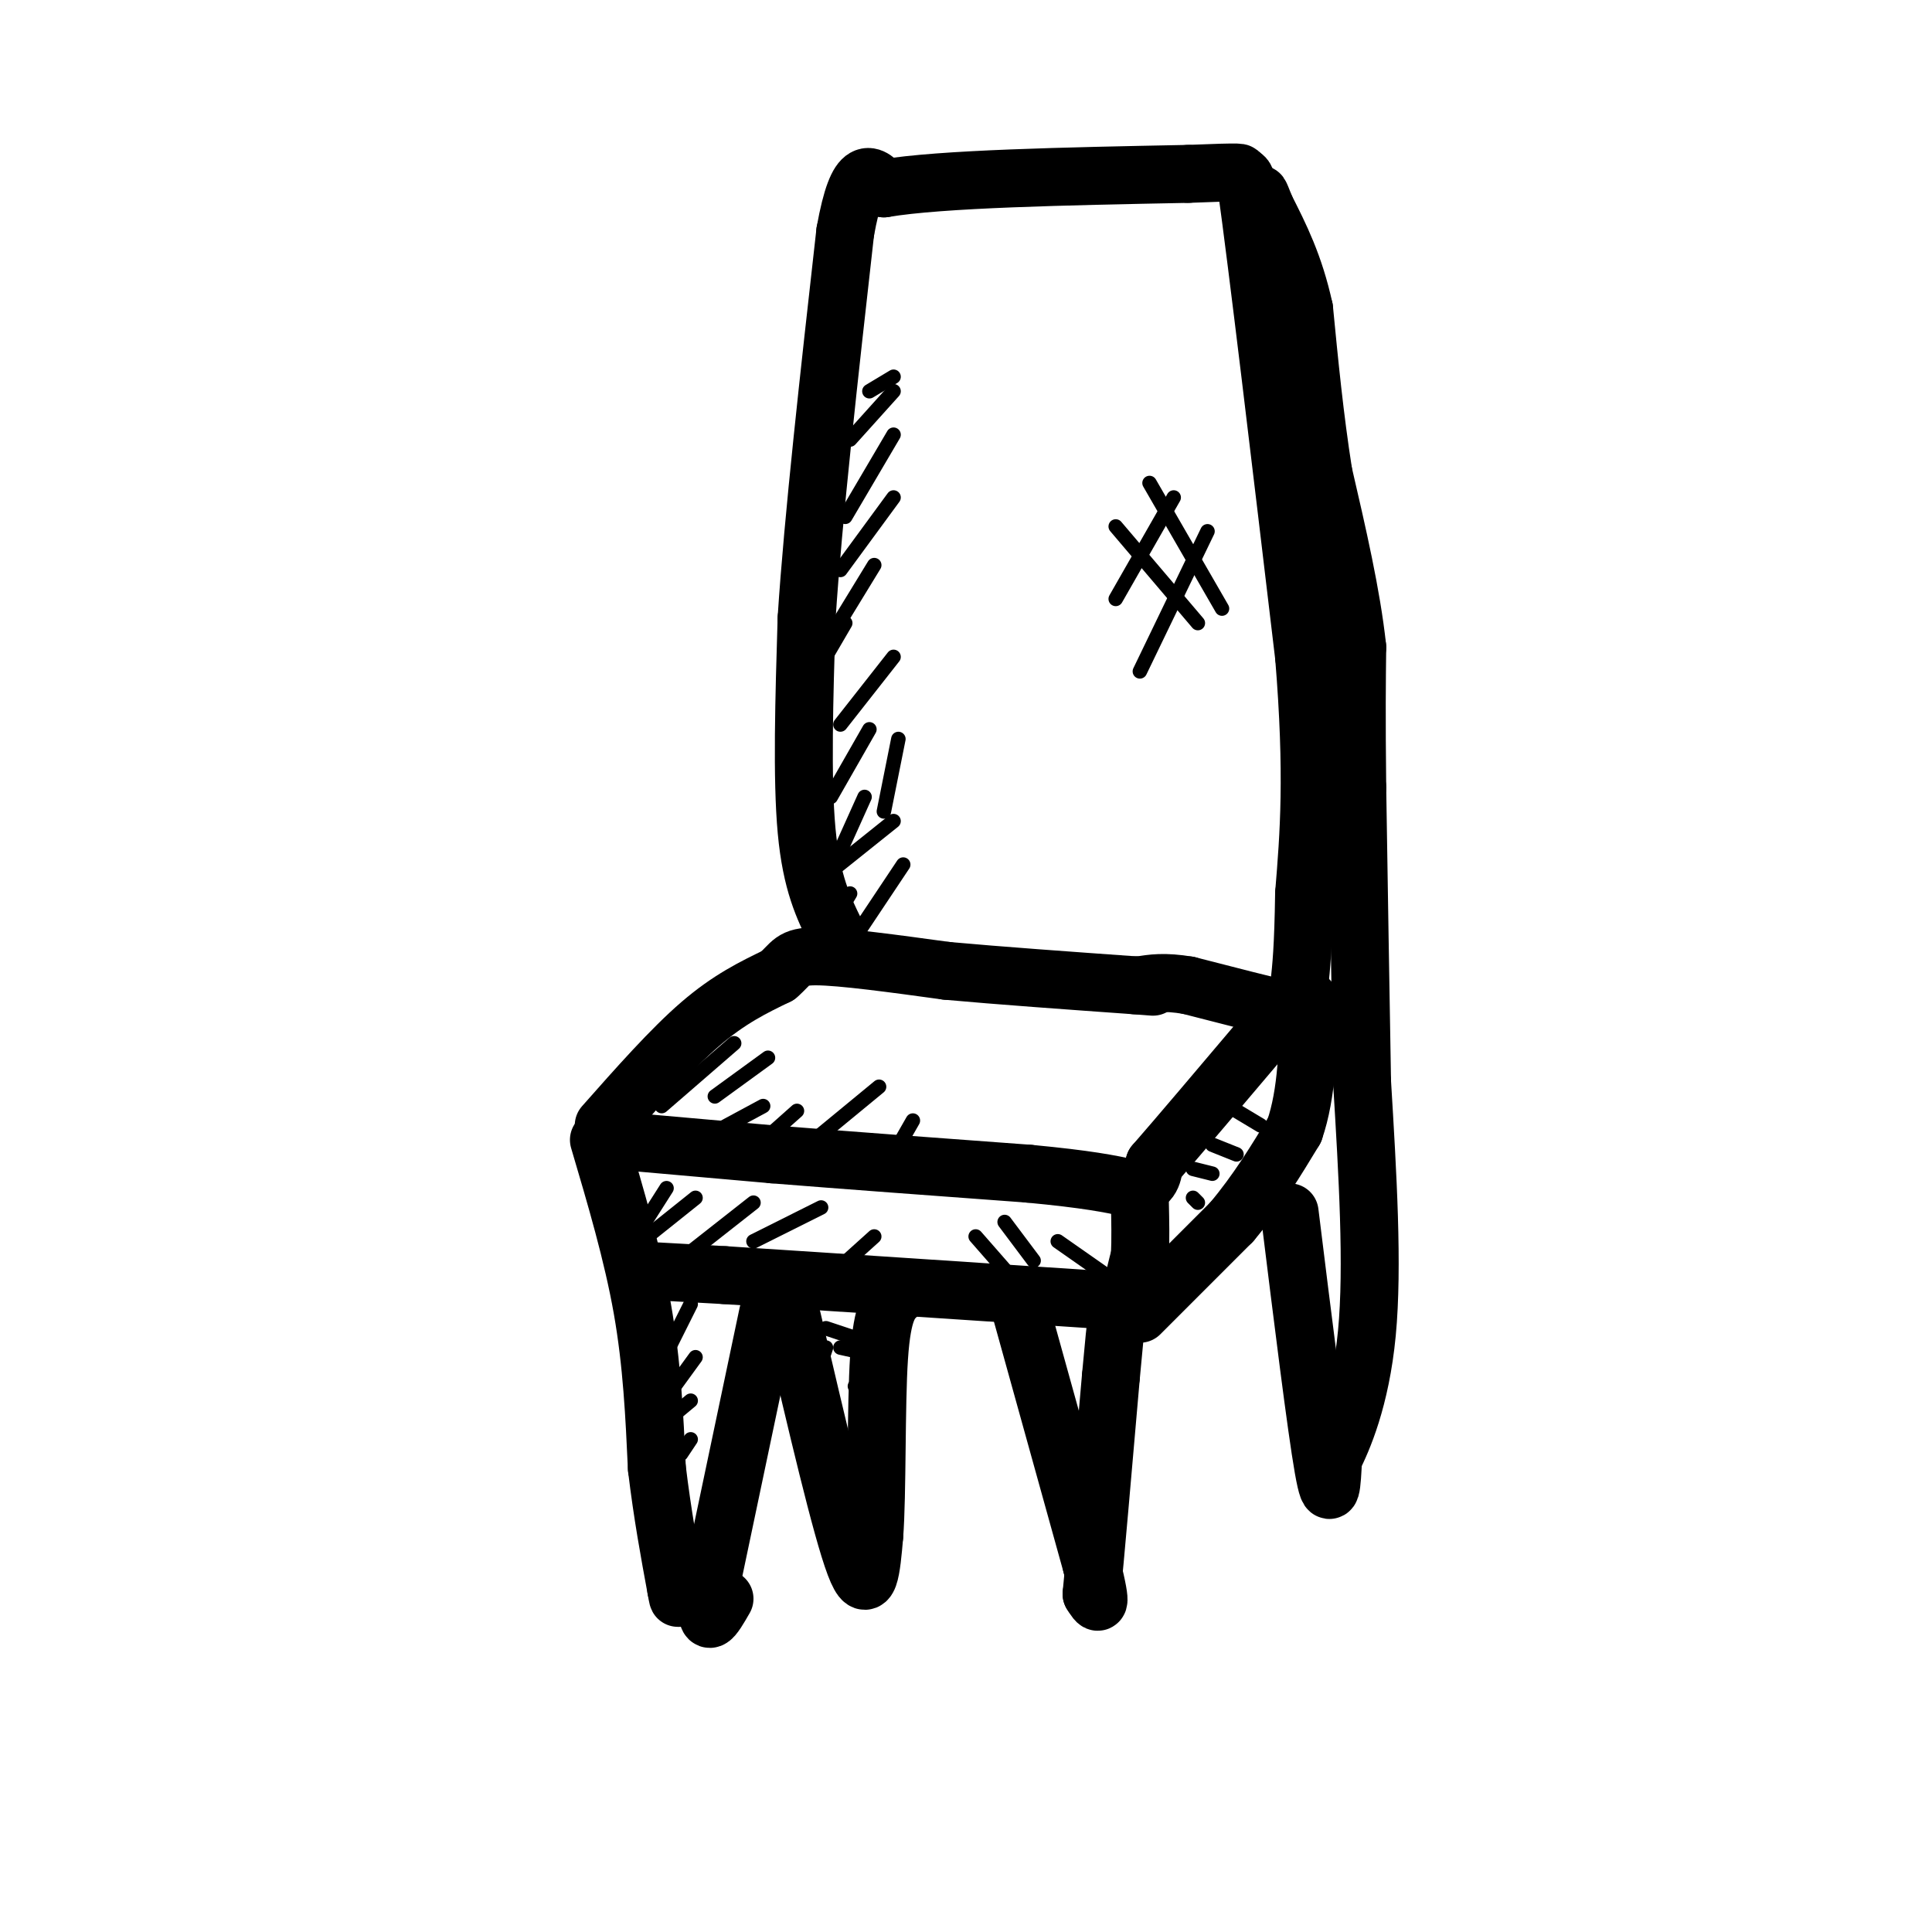 <svg viewBox='0 0 400 400' version='1.1' xmlns='http://www.w3.org/2000/svg' xmlns:xlink='http://www.w3.org/1999/xlink'><g fill='none' stroke='#000000' stroke-width='12' stroke-linecap='round' stroke-linejoin='round'><path d='M125,233c7.000,-7.917 14.000,-15.833 20,-21c6.000,-5.167 11.000,-7.583 16,-10'/><path d='M161,202c3.067,-2.578 2.733,-4.022 8,-4c5.267,0.022 16.133,1.511 27,3'/><path d='M196,201c11.000,1.000 25.000,2.000 39,3'/><path d='M235,204c6.500,0.500 3.250,0.250 0,0'/><path d='M126,236c0.000,0.000 34.000,3.000 34,3'/><path d='M160,239c14.500,1.167 33.750,2.583 53,4'/><path d='M213,243c12.333,1.167 16.667,2.083 21,3'/><path d='M234,246c4.333,-0.333 4.667,-2.667 5,-5'/><path d='M239,241c4.667,-5.333 13.833,-16.167 23,-27'/><path d='M262,214c5.356,-5.089 7.244,-4.311 4,-5c-3.244,-0.689 -11.622,-2.844 -20,-5'/><path d='M246,204c-5.000,-0.833 -7.500,-0.417 -10,0'/><path d='M173,193c-2.500,-5.083 -5.000,-10.167 -6,-21c-1.000,-10.833 -0.500,-27.417 0,-44'/><path d='M167,128c1.333,-20.667 4.667,-50.333 8,-80'/><path d='M175,48c2.667,-14.833 5.333,-11.917 8,-9'/><path d='M183,39c11.833,-2.000 37.417,-2.500 63,-3'/><path d='M246,36c12.167,-0.500 11.083,-0.250 10,0'/><path d='M256,36c2.000,0.333 2.000,1.167 2,2'/><path d='M258,38c2.333,16.667 7.167,57.333 12,98'/><path d='M270,136c2.000,24.500 1.000,36.750 0,49'/><path d='M270,185c-0.167,11.333 -0.583,15.167 -1,19'/><path d='M124,236c3.500,11.833 7.000,23.667 9,35c2.000,11.333 2.500,22.167 3,33'/><path d='M136,304c1.167,9.667 2.583,17.333 4,25'/><path d='M140,329c0.667,3.833 0.333,0.917 0,-2'/><path d='M132,263c0.000,0.000 18.000,1.000 18,1'/><path d='M150,264c15.667,1.000 45.833,3.000 76,5'/><path d='M226,269c13.778,1.444 10.222,2.556 9,1c-1.222,-1.556 -0.111,-5.778 1,-10'/><path d='M236,260c0.167,-3.500 0.083,-7.250 0,-11'/><path d='M236,272c0.000,0.000 19.000,-19.000 19,-19'/><path d='M255,253c5.333,-6.333 9.167,-12.667 13,-19'/><path d='M268,234c2.667,-7.667 2.833,-17.333 3,-27'/><path d='M159,272c0.000,0.000 -12.000,57.000 -12,57'/><path d='M147,329c-1.500,9.833 0.750,5.917 3,2'/><path d='M211,270c0.000,0.000 15.000,54.000 15,54'/><path d='M226,324c2.500,10.000 1.250,8.000 0,6'/><path d='M226,330c0.667,-6.500 2.333,-25.750 4,-45'/><path d='M230,285c0.833,-9.167 0.917,-9.583 1,-10'/><path d='M267,251c2.750,22.250 5.500,44.500 7,53c1.500,8.500 1.750,3.250 2,-2'/><path d='M276,302c1.911,-3.778 5.689,-12.222 7,-26c1.311,-13.778 0.156,-32.889 -1,-52'/><path d='M282,224c-0.333,-18.833 -0.667,-39.917 -1,-61'/><path d='M281,163c-0.167,-15.000 -0.083,-22.000 0,-29'/><path d='M281,134c-1.167,-10.833 -4.083,-23.417 -7,-36'/><path d='M274,98c-1.833,-11.667 -2.917,-22.833 -4,-34'/><path d='M270,64c-2.000,-9.167 -5.000,-15.083 -8,-21'/><path d='M262,43c-1.500,-3.833 -1.250,-2.917 -1,-2'/><path d='M164,273c5.083,21.750 10.167,43.500 13,51c2.833,7.500 3.417,0.750 4,-6'/><path d='M181,318c0.667,-8.578 0.333,-27.022 1,-37c0.667,-9.978 2.333,-11.489 4,-13'/></g>
<g fill='none' stroke='#000000' stroke-width='3' stroke-linecap='round' stroke-linejoin='round'><path d='M177,287c0.000,0.000 0.100,0.100 0.1,0.1'/><path d='M131,257c0.000,0.000 7.000,-11.000 7,-11'/><path d='M134,256c0.000,0.000 10.000,-8.000 10,-8'/><path d='M142,260c0.000,0.000 14.000,-11.000 14,-11'/><path d='M156,257c0.000,0.000 14.000,-7.000 14,-7'/><path d='M171,265c0.000,0.000 10.000,-9.000 10,-9'/><path d='M136,292c0.000,0.000 8.000,-11.000 8,-11'/><path d='M137,282c0.000,0.000 6.000,-12.000 6,-12'/><path d='M137,295c0.000,0.000 6.000,-5.000 6,-5'/><path d='M141,301c0.000,0.000 2.000,-3.000 2,-3'/><path d='M170,282c0.000,0.000 1.000,-3.000 1,-3'/><path d='M170,195c0.000,0.000 6.000,-10.000 6,-10'/><path d='M170,185c0.000,0.000 9.000,-20.000 9,-20'/><path d='M170,182c0.000,0.000 15.000,-12.000 15,-12'/><path d='M177,194c0.000,0.000 10.000,-15.000 10,-15'/><path d='M183,168c0.000,0.000 3.000,-15.000 3,-15'/><path d='M172,165c0.000,0.000 8.000,-14.000 8,-14'/><path d='M174,150c0.000,0.000 11.000,-14.000 11,-14'/><path d='M168,141c0.000,0.000 7.000,-12.000 7,-12'/><path d='M170,135c0.000,0.000 11.000,-18.000 11,-18'/><path d='M174,118c0.000,0.000 11.000,-15.000 11,-15'/><path d='M175,107c0.000,0.000 10.000,-17.000 10,-17'/><path d='M176,91c0.000,0.000 9.000,-10.000 9,-10'/><path d='M180,81c0.000,0.000 5.000,-3.000 5,-3'/><path d='M137,229c0.000,0.000 15.000,-13.000 15,-13'/><path d='M148,227c0.000,0.000 11.000,-8.000 11,-8'/><path d='M145,236c0.000,0.000 13.000,-7.000 13,-7'/><path d='M156,238c0.000,0.000 9.000,-8.000 9,-8'/><path d='M165,239c0.000,0.000 17.000,-14.000 17,-14'/><path d='M185,239c0.000,0.000 4.000,-7.000 4,-7'/><path d='M247,248c0.000,0.000 1.000,1.000 1,1'/><path d='M247,242c0.000,0.000 4.000,1.000 4,1'/><path d='M251,237c0.000,0.000 5.000,2.000 5,2'/><path d='M256,230c0.000,0.000 5.000,3.000 5,3'/><path d='M174,279c0.000,0.000 9.000,2.000 9,2'/><path d='M171,275c0.000,0.000 6.000,2.000 6,2'/><path d='M202,256c0.000,0.000 7.000,8.000 7,8'/><path d='M208,253c0.000,0.000 6.000,8.000 6,8'/><path d='M219,257c0.000,0.000 10.000,7.000 10,7'/><path d='M243,103c0.000,0.000 -12.000,21.000 -12,21'/><path d='M250,110c0.000,0.000 -14.000,29.000 -14,29'/><path d='M231,109c0.000,0.000 17.000,20.000 17,20'/><path d='M238,100c0.000,0.000 15.000,26.000 15,26'/></g>
</svg>